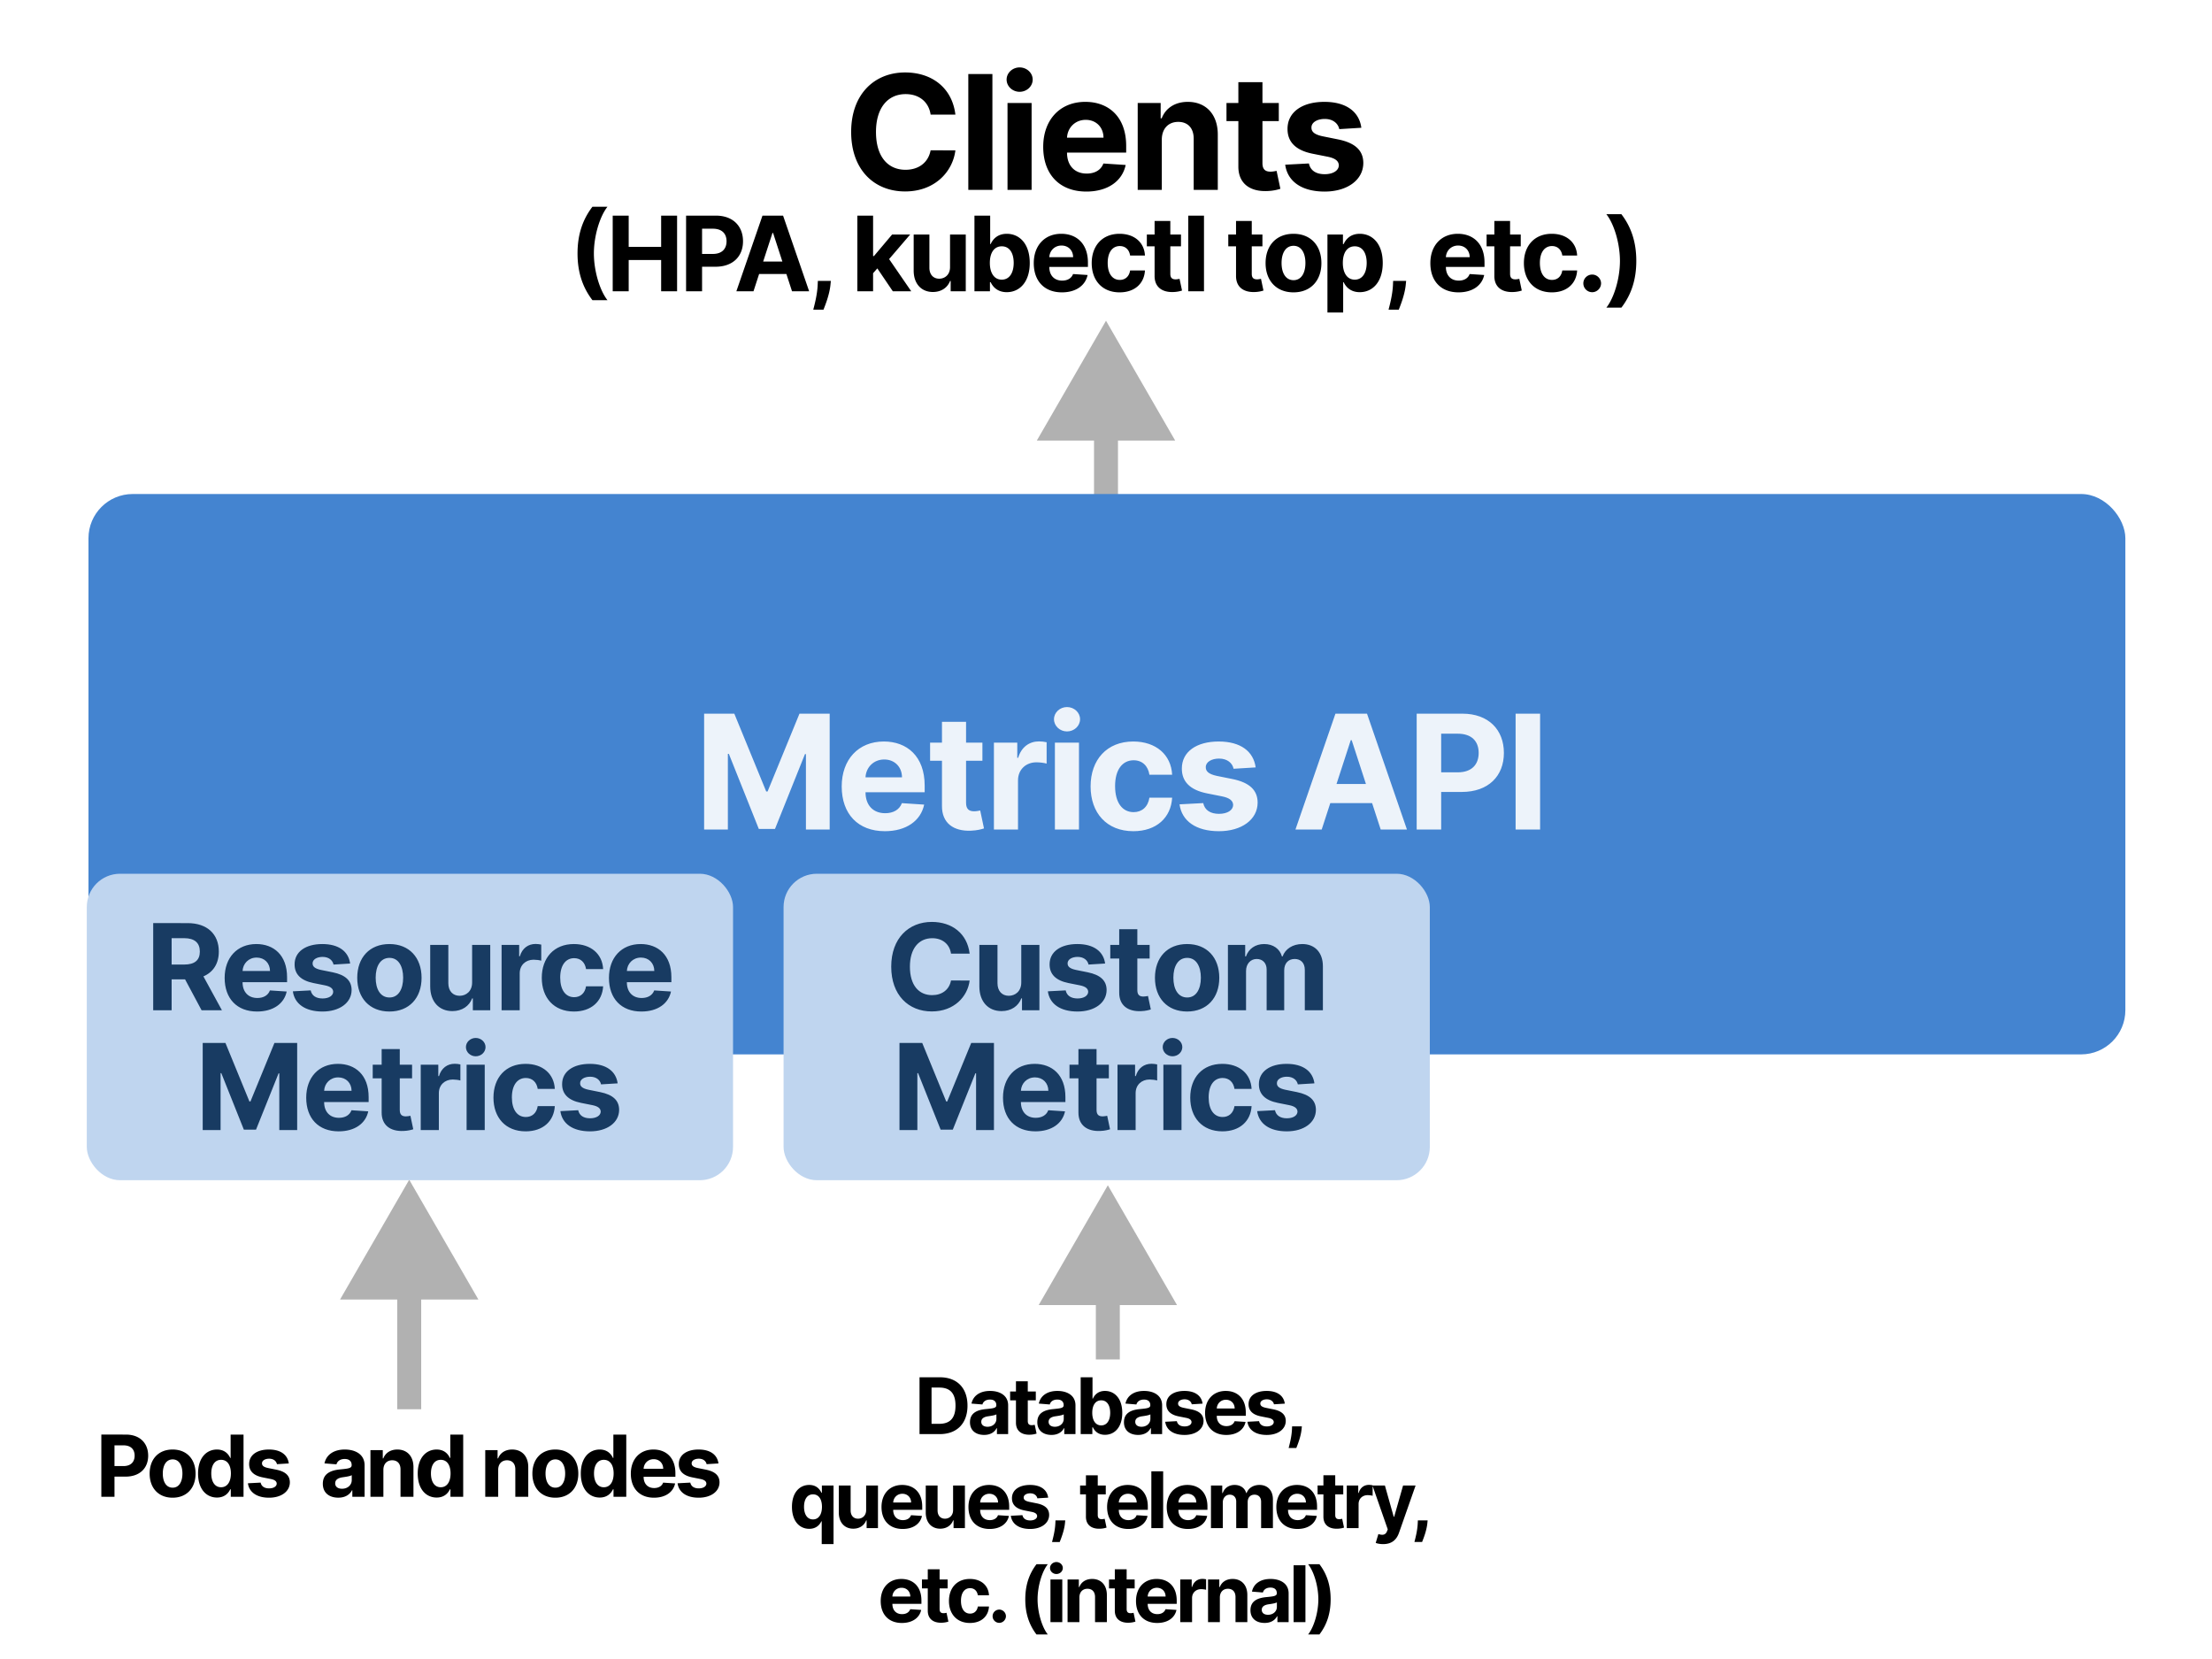 <svg viewBox="0 0 1200 900" fill="none" xmlns="http://www.w3.org/2000/svg"><path fill="#fff" d="M0 0h1200v900H0z"></path><path d="M600 174l-37.528 65h75.056L600 174zm-6.5 118v6.5h13V292h-13zm13 0v-59.5h-13V292h13zM222 640l-37.528 65h75.056L222 640zm-6.5 118v6.5h13V758h-13zm13 0v-59.5h-13V758h13zM601 643l-37.528 65h75.056L601 643zm-6.5 88v6.5h13V731h-13zm13 0v-29.5h-13V731h13z" fill="#B1B1B1"></path><rect x="48" y="268" width="1105" height="304" rx="24" fill="#4484D0"></rect><rect x="47.084" y="474" width="350.585" height="166.264" rx="18.056" fill="#BFD5EF"></rect><path d="M83.112 548.056h9.995v-16.758h7.294l8.956 16.758h11.034l-10.041-18.374c5.378-2.309 8.356-6.994 8.356-13.457 0-9.395-6.21-15.443-16.943-15.443H83.112v47.274zm9.995-24.791v-14.312h6.74c5.771 0 8.564 2.563 8.564 7.272 0 4.685-2.793 7.04-8.518 7.04h-6.786zm46.353 25.483c8.772 0 14.681-4.27 16.066-10.849l-9.095-.6c-.992 2.701-3.531 4.109-6.809 4.109-4.917 0-8.033-3.255-8.033-8.541v-.023h24.145v-2.701c0-12.049-7.294-18.004-16.666-18.004-10.433 0-17.197 7.409-17.197 18.351 0 11.241 6.671 18.258 17.589 18.258zm-7.871-21.998c.208-4.039 3.278-7.271 7.641-7.271 4.27 0 7.224 3.047 7.248 7.271h-14.889zm58.351-4.039c-.877-6.533-6.14-10.572-15.096-10.572-9.072 0-15.05 4.201-15.027 11.033-.023 5.309 3.324 8.749 10.249 10.134l6.14 1.223c3.093.623 4.501 1.754 4.547 3.532-.046 2.1-2.331 3.601-5.771 3.601-3.508 0-5.84-1.501-6.44-4.386l-9.671.508c.923 6.786 6.694 10.964 16.088 10.964 9.187 0 15.766-4.686 15.789-11.68-.023-5.124-3.37-8.194-10.249-9.602l-6.417-1.293c-3.301-.715-4.524-1.846-4.501-3.555-.023-2.123 2.377-3.508 5.424-3.508 3.417 0 5.448 1.87 5.933 4.155l9.002-.554zm21.309 26.037c10.756 0 17.45-7.363 17.45-18.281 0-10.988-6.694-18.328-17.45-18.328-10.757 0-17.451 7.34-17.451 18.328 0 10.918 6.694 18.281 17.451 18.281zm.046-7.617c-4.963 0-7.502-4.547-7.502-10.734 0-6.186 2.539-10.756 7.502-10.756 4.87 0 7.409 4.57 7.409 10.756 0 6.187-2.539 10.734-7.409 10.734zm44.824-8.171c.023 4.755-3.231 7.248-6.763 7.248-3.716 0-6.117-2.609-6.14-6.787v-20.82h-9.833v22.574c.023 8.287 4.87 13.342 12.003 13.342 5.332 0 9.164-2.747 10.756-6.901h.37v6.44h9.441v-35.455h-9.834v20.359zm15.988 15.096h9.834v-20.059c0-4.363 3.185-7.364 7.525-7.364 1.362 0 3.231.231 4.155.531v-8.725c-.878-.208-2.101-.346-3.094-.346-3.97 0-7.224 2.308-8.517 6.694h-.369v-6.186h-9.534v35.455zm39.256.692c9.441 0 15.373-5.54 15.835-13.688h-9.279c-.578 3.786-3.07 5.909-6.441 5.909-4.593 0-7.571-3.855-7.571-10.641 0-6.694 3.001-10.526 7.571-10.526 3.601 0 5.91 2.378 6.441 5.91h9.279c-.416-8.195-6.625-13.573-15.881-13.573-10.757 0-17.405 7.456-17.405 18.328 0 10.779 6.533 18.281 17.451 18.281zm36.578 0c8.771 0 14.681-4.27 16.066-10.849l-9.095-.6c-.993 2.701-3.532 4.109-6.809 4.109-4.917 0-8.033-3.255-8.033-8.541v-.023h24.144v-2.701c0-12.049-7.294-18.004-16.665-18.004-10.434 0-17.197 7.409-17.197 18.351 0 11.241 6.671 18.258 17.589 18.258zm-7.871-21.998c.208-4.039 3.278-7.271 7.64-7.271 4.271 0 7.225 3.047 7.248 7.271H340.07zm-230.104 39.032v47.274h9.695v-30.885h.393l12.233 30.654h6.602l12.234-30.539h.392v30.77h9.695v-47.274h-12.326l-13.019 31.762h-.554l-13.018-31.762h-12.327zm73.742 47.966c8.771 0 14.68-4.27 16.065-10.849l-9.094-.6c-.993 2.701-3.532 4.109-6.81 4.109-4.916 0-8.033-3.255-8.033-8.541v-.023h24.145v-2.701c0-12.049-7.294-18.004-16.666-18.004-10.433 0-17.196 7.409-17.196 18.351 0 11.241 6.67 18.258 17.589 18.258zm-7.872-21.998c.208-4.039 3.278-7.271 7.641-7.271 4.27 0 7.225 3.047 7.248 7.271h-14.889zm47.71-14.149h-6.671v-8.495h-9.833v8.495h-4.847v7.386h4.847v18.466c-.046 6.948 4.686 10.387 11.818 10.087 2.539-.092 4.34-.6 5.332-.923l-1.546-7.317c-.485.092-1.524.323-2.447.323-1.962 0-3.324-.739-3.324-3.462v-17.174h6.671v-7.386zm4.695 35.455h9.833v-20.059c0-4.363 3.186-7.364 7.525-7.364 1.362 0 3.232.231 4.155.531v-8.725c-.877-.208-2.1-.346-3.093-.346-3.97 0-7.225 2.308-8.517 6.694h-.37v-6.186h-9.533v35.455zm24.887 0h9.833v-35.455h-9.833v35.455zm4.939-40.026c2.932 0 5.332-2.239 5.332-4.986 0-2.724-2.4-4.963-5.332-4.963-2.908 0-5.309 2.239-5.309 4.963 0 2.747 2.401 4.986 5.309 4.986zm27.08 40.718c9.441 0 15.373-5.54 15.835-13.688h-9.28c-.577 3.786-3.07 5.909-6.44 5.909-4.593 0-7.571-3.855-7.571-10.641 0-6.694 3.001-10.526 7.571-10.526 3.601 0 5.909 2.378 6.44 5.91h9.28c-.416-8.195-6.625-13.573-15.881-13.573-10.757 0-17.405 7.456-17.405 18.328 0 10.779 6.533 18.281 17.451 18.281zm49.92-26.037c-.878-6.533-6.14-10.572-15.097-10.572-9.071 0-15.05 4.201-15.026 11.033-.024 5.309 3.323 8.749 10.248 10.134l6.14 1.223c3.093.623 4.501 1.754 4.548 3.532-.047 2.1-2.332 3.601-5.771 3.601-3.509 0-5.84-1.501-6.44-4.386l-9.672.508c.923 6.786 6.694 10.964 16.089 10.964 9.187 0 15.765-4.686 15.789-11.68-.024-5.124-3.371-8.194-10.249-9.602l-6.417-1.293c-3.301-.715-4.524-1.846-4.501-3.555-.023-2.123 2.377-3.508 5.424-3.508 3.416 0 5.448 1.87 5.932 4.155l9.003-.554z" fill="#183B62"></path><rect x="425.084" y="474" width="350.585" height="166.264" rx="18.056" fill="#BFD5EF"></rect><path d="M526.027 517.332c-1.316-10.918-9.579-17.196-20.521-17.196-12.487 0-22.021 8.817-22.021 24.283 0 15.419 9.372 24.283 22.021 24.283 12.119 0 19.436-8.056 20.521-16.758l-10.11-.046c-.947 5.055-4.917 7.963-10.249 7.963-7.179 0-12.049-5.332-12.049-15.442 0-9.833 4.801-15.442 12.118-15.442 5.471 0 9.418 3.162 10.18 8.355h10.11zm28.008 15.628c.024 4.755-3.231 7.248-6.763 7.248-3.716 0-6.117-2.609-6.14-6.787v-20.82h-9.833v22.574c.023 8.287 4.87 13.342 12.003 13.342 5.332 0 9.164-2.747 10.757-6.901h.369v6.44h9.441v-35.455h-9.834v20.359zm45.488-10.249c-.877-6.533-6.14-10.572-15.096-10.572-9.071 0-15.05 4.201-15.027 11.033-.023 5.309 3.324 8.749 10.249 10.134l6.14 1.223c3.093.623 4.501 1.754 4.548 3.532-.047 2.1-2.332 3.601-5.771 3.601-3.509 0-5.84-1.501-6.44-4.386l-9.672.508c.923 6.786 6.694 10.964 16.089 10.964 9.187 0 15.765-4.686 15.788-11.68-.023-5.124-3.37-8.194-10.248-9.602l-6.417-1.293c-3.301-.715-4.525-1.846-4.502-3.555-.023-2.123 2.378-3.508 5.425-3.508 3.416 0 5.447 1.87 5.932 4.155l9.002-.554zm24.148-10.11H617v-8.495h-9.833v8.495h-4.847v7.386h4.847v18.466c-.046 6.948 4.686 10.387 11.819 10.087 2.539-.092 4.339-.6 5.332-.923l-1.547-7.317c-.485.092-1.523.323-2.447.323-1.962 0-3.324-.739-3.324-3.462v-17.174h6.671v-7.386zm20.334 36.147c10.756 0 17.45-7.363 17.45-18.281 0-10.988-6.694-18.328-17.45-18.328-10.757 0-17.451 7.34-17.451 18.328 0 10.918 6.694 18.281 17.451 18.281zm.046-7.617c-4.963 0-7.502-4.547-7.502-10.734 0-6.186 2.539-10.756 7.502-10.756 4.871 0 7.41 4.57 7.41 10.756 0 6.187-2.539 10.734-7.41 10.734zm22.088 6.925h9.833v-21.283c0-3.924 2.493-6.532 5.771-6.532 3.231 0 5.401 2.216 5.401 5.701v22.114h9.533v-21.652c0-3.67 2.101-6.163 5.679-6.163 3.139 0 5.493 1.962 5.493 5.909v21.906h9.811v-23.845c0-7.686-4.571-12.072-11.172-12.072-5.194 0-9.234 2.654-10.688 6.717h-.369c-1.131-4.109-4.755-6.717-9.626-6.717-4.778 0-8.402 2.539-9.879 6.717h-.416v-6.255h-9.371v35.455zm-178.173 17.726v47.274h9.695v-30.885h.393l12.233 30.654h6.602l12.234-30.539h.392v30.77h9.695v-47.274h-12.326l-13.019 31.762h-.554l-13.018-31.762h-12.327zm73.742 47.966c8.771 0 14.68-4.27 16.065-10.849l-9.094-.6c-.993 2.701-3.532 4.109-6.81 4.109-4.916 0-8.033-3.255-8.033-8.541v-.023h24.145v-2.701c0-12.049-7.294-18.004-16.666-18.004-10.433 0-17.196 7.409-17.196 18.351 0 11.241 6.67 18.258 17.589 18.258zm-7.872-21.998c.208-4.039 3.278-7.271 7.641-7.271 4.27 0 7.225 3.047 7.248 7.271h-14.889zm47.71-14.149h-6.671v-8.495h-9.833v8.495h-4.847v7.386h4.847v18.466c-.046 6.948 4.686 10.387 11.818 10.087 2.539-.092 4.34-.6 5.332-.923l-1.546-7.317c-.485.092-1.524.323-2.447.323-1.962 0-3.324-.739-3.324-3.462v-17.174h6.671v-7.386zm4.695 35.455h9.833v-20.059c0-4.363 3.186-7.364 7.525-7.364 1.362 0 3.232.231 4.155.531v-8.725c-.877-.208-2.1-.346-3.093-.346-3.97 0-7.225 2.308-8.517 6.694h-.37v-6.186h-9.533v35.455zm24.887 0h9.833v-35.455h-9.833v35.455zm4.939-40.026c2.932 0 5.332-2.239 5.332-4.986 0-2.724-2.4-4.963-5.332-4.963-2.908 0-5.309 2.239-5.309 4.963 0 2.747 2.401 4.986 5.309 4.986zm27.08 40.718c9.441 0 15.373-5.54 15.835-13.688h-9.28c-.577 3.786-3.07 5.909-6.44 5.909-4.593 0-7.571-3.855-7.571-10.641 0-6.694 3.001-10.526 7.571-10.526 3.601 0 5.909 2.378 6.44 5.91h9.28c-.416-8.195-6.625-13.573-15.881-13.573-10.757 0-17.405 7.456-17.405 18.328 0 10.779 6.533 18.281 17.451 18.281zm49.92-26.037c-.878-6.533-6.14-10.572-15.097-10.572-9.071 0-15.05 4.201-15.026 11.033-.024 5.309 3.323 8.749 10.248 10.134l6.14 1.223c3.093.623 4.501 1.754 4.548 3.532-.047 2.1-2.332 3.601-5.771 3.601-3.509 0-5.84-1.501-6.44-4.386l-9.672.508c.923 6.786 6.694 10.964 16.089 10.964 9.187 0 15.765-4.686 15.789-11.68-.024-5.124-3.371-8.194-10.249-9.602l-6.417-1.293c-3.301-.715-4.524-1.846-4.501-3.555-.023-2.123 2.377-3.508 5.424-3.508 3.416 0 5.448 1.87 5.932 4.155l9.003-.554z" fill="#183B62"></path><path d="M381.983 387.164V450h12.886v-41.052h.522l16.261 40.745h8.775l16.262-40.592h.521V450h12.887v-62.836h-16.385l-17.304 42.218h-.736l-17.305-42.218h-16.384zM480 450.92c11.66 0 19.514-5.676 21.355-14.42l-12.089-.798c-1.319 3.59-4.694 5.462-9.051 5.462-6.535 0-10.677-4.327-10.677-11.353v-.03h32.093v-3.59c0-16.016-9.695-23.932-22.152-23.932-13.868 0-22.858 9.849-22.858 24.392 0 14.942 8.867 24.269 23.379 24.269zm-10.462-29.239c.276-5.37 4.357-9.665 10.156-9.665 5.676 0 9.603 4.05 9.634 9.665h-19.79zm63.416-18.808h-8.867v-11.291h-13.07v11.291h-6.444v9.818h6.444v24.545c-.062 9.236 6.228 13.807 15.709 13.408 3.375-.122 5.768-.797 7.087-1.227l-2.056-9.726c-.644.123-2.025.429-3.252.429-2.608 0-4.418-.981-4.418-4.602v-22.827h8.867v-9.818zM539.195 450h13.07v-26.663c0-5.798 4.234-9.787 10.002-9.787 1.811 0 4.296.307 5.523.706v-11.598c-1.166-.276-2.792-.46-4.111-.46-5.278 0-9.604 3.068-11.322 8.897h-.491v-8.222h-12.671V450zm33.079 0h13.07v-47.127h-13.07V450zm6.566-53.202c3.896 0 7.087-2.976 7.087-6.628 0-3.62-3.191-6.596-7.087-6.596-3.866 0-7.057 2.976-7.057 6.596 0 3.652 3.191 6.628 7.057 6.628zm35.994 54.122c12.549 0 20.434-7.363 21.048-18.194h-12.334c-.767 5.032-4.081 7.855-8.56 7.855-6.106 0-10.064-5.124-10.064-14.145 0-8.897 3.989-13.991 10.064-13.991 4.786 0 7.854 3.161 8.56 7.855h12.334c-.552-10.892-8.806-18.041-21.109-18.041-14.298 0-23.134 9.91-23.134 24.361 0 14.329 8.683 24.3 23.195 24.3zm66.354-34.609c-1.166-8.683-8.161-14.052-20.066-14.052-12.058 0-20.005 5.584-19.974 14.666-.031 7.057 4.418 11.628 13.623 13.469l8.161 1.626c4.112.829 5.983 2.332 6.045 4.695-.062 2.792-3.099 4.786-7.671 4.786-4.663 0-7.762-1.994-8.56-5.829l-12.856.675c1.227 9.02 8.898 14.573 21.385 14.573 12.212 0 20.956-6.228 20.987-15.525-.031-6.811-4.48-10.892-13.623-12.763l-8.529-1.718c-4.388-.952-6.014-2.455-5.983-4.725-.031-2.823 3.16-4.664 7.21-4.664 4.541 0 7.241 2.485 7.885 5.523l11.966-.737zM717.018 450l4.664-14.328h22.673L749.019 450h14.236l-21.661-62.836h-17.12L702.782 450h14.236zm8.039-24.699l7.731-23.778h.491l7.732 23.778h-15.954zM768.545 450h13.285v-20.373h11.168c14.451 0 22.858-8.621 22.858-21.17 0-12.488-8.253-21.293-22.52-21.293h-24.791V450zm13.285-31.019v-20.956h8.959c7.671 0 11.383 4.173 11.383 10.432 0 6.228-3.712 10.524-11.322 10.524h-9.02zm53.667-31.817h-13.285V450h13.285v-62.836z" fill="#fff" fill-opacity="0.9"></path><path d="M518.296 62.163c-1.749-14.513-12.733-22.858-27.276-22.858-16.599 0-29.27 11.72-29.27 32.277 0 20.495 12.457 32.277 29.27 32.277 16.108 0 25.834-10.708 27.276-22.275l-13.438-.061c-1.258 6.719-6.536 10.585-13.623 10.585-9.542 0-16.016-7.088-16.016-20.526 0-13.07 6.382-20.526 16.108-20.526 7.272 0 12.518 4.203 13.531 11.107h13.438zm20.078-22h-13.07V103h13.07V40.164zM546.571 103h13.07V55.873h-13.07V103zm6.566-53.202c3.896 0 7.087-2.976 7.087-6.628 0-3.62-3.191-6.596-7.087-6.596-3.866 0-7.057 2.976-7.057 6.596 0 3.652 3.191 6.628 7.057 6.628zm36.178 54.122c11.659 0 19.514-5.676 21.355-14.42l-12.089-.798c-1.319 3.59-4.694 5.462-9.051 5.462-6.535 0-10.677-4.326-10.677-11.353v-.03h32.093v-3.59c0-16.016-9.696-23.932-22.153-23.932-13.868 0-22.857 9.849-22.857 24.392 0 14.942 8.867 24.269 23.379 24.269zm-10.462-29.24c.276-5.369 4.356-9.664 10.155-9.664 5.676 0 9.604 4.05 9.634 9.665h-19.789zm51.419 1.074c.031-6.075 3.651-9.633 8.928-9.633 5.247 0 8.407 3.436 8.377 9.204V103h13.07V72.993c0-10.984-6.443-17.734-16.261-17.734-6.996 0-12.058 3.437-14.175 8.928h-.553v-8.314h-12.456V103h13.07V75.754zm63.47-19.881h-8.867V44.582h-13.071v11.29h-6.443v9.819h6.443v24.545c-.061 9.236 6.229 13.807 15.709 13.408 3.375-.122 5.769-.797 7.088-1.227l-2.056-9.726c-.644.123-2.025.43-3.252.43-2.608 0-4.418-.982-4.418-4.603V65.691h8.867v-9.818zm44.777 13.438c-1.166-8.683-8.162-14.052-20.066-14.052-12.058 0-20.005 5.584-19.974 14.666-.031 7.057 4.418 11.628 13.623 13.47l8.161 1.626c4.111.828 5.983 2.331 6.044 4.694-.061 2.792-3.099 4.786-7.67 4.786-4.664 0-7.763-1.994-8.56-5.83l-12.856.676c1.227 9.02 8.898 14.573 21.385 14.573 12.212 0 20.956-6.228 20.987-15.525-.031-6.81-4.48-10.892-13.623-12.763l-8.53-1.718c-4.387-.951-6.013-2.455-5.983-4.725-.03-2.823 3.161-4.664 7.211-4.664 4.54 0 7.24 2.485 7.885 5.523l11.966-.737zm-425.211 68.18c0 9.954 2.624 18.226 8.091 25.356h8.152c-4.186-5.288-7.37-15.863-7.37-25.356 0-9.474 3.184-20.049 7.37-25.336h-8.152c-5.467 7.13-8.091 15.382-8.091 25.336zM332.39 158h8.672v-16.944h17.605V158h8.652v-41.018h-8.652v16.924h-17.605v-16.924h-8.672V158zm39.806 0h8.672v-13.299h7.29c9.434 0 14.921-5.628 14.921-13.819 0-8.152-5.387-13.9-14.701-13.9h-16.182V158zm8.672-20.249v-13.679h5.848c5.007 0 7.431 2.724 7.431 6.81 0 4.065-2.424 6.869-7.391 6.869h-5.888zM408.772 158l3.044-9.353h14.801l3.045 9.353h9.293l-14.14-41.018h-11.176L399.479 158h9.293zm5.247-16.123l5.048-15.522h.32l5.047 15.522h-10.415zm36.712 10.515h-7.05l-.1 2.243c-.24 5.448-1.803 11.036-2.384 13.379h5.528c.962-2.423 3.245-8.111 3.786-13.419l.22-2.203zM465.11 158h8.533v-9.774l2.303-2.624L484.338 158h9.994l-11.997-17.445 11.416-13.319h-9.794l-9.854 11.677h-.46v-21.931h-8.533V158zm50.281-13.099c.02 4.126-2.804 6.289-5.868 6.289-3.225 0-5.307-2.263-5.328-5.888v-18.066h-8.532v19.588c.02 7.19 4.226 11.577 10.415 11.577 4.627 0 7.951-2.384 9.333-5.989h.321V158h8.191v-30.764h-8.532v17.665zM528.635 158h8.412v-4.927h.38c1.182 2.564 3.765 5.428 8.733 5.428 7.009 0 12.477-5.548 12.477-15.843 0-10.575-5.708-15.822-12.457-15.822-5.148 0-7.611 3.064-8.753 5.568h-.26v-15.422h-8.532V158zm8.352-15.382c0-5.488 2.323-8.993 6.469-8.993 4.226 0 6.469 3.666 6.469 8.993 0 5.368-2.283 9.093-6.469 9.093-4.106 0-6.469-3.605-6.469-9.093zm39.09 15.983c7.61 0 12.738-3.705 13.939-9.414l-7.891-.52c-.861 2.343-3.064 3.565-5.908 3.565-4.266 0-6.97-2.824-6.97-7.411v-.02h20.95v-2.343c0-10.455-6.329-15.622-14.461-15.622-9.053 0-14.921 6.429-14.921 15.922 0 9.754 5.788 15.843 15.262 15.843zm-6.83-19.087c.18-3.505 2.844-6.309 6.629-6.309 3.705 0 6.269 2.644 6.289 6.309h-12.918zm38.143 19.087c8.192 0 13.339-4.807 13.74-11.877h-8.051c-.501 3.285-2.664 5.127-5.588 5.127-3.986 0-6.57-3.344-6.57-9.233 0-5.808 2.604-9.133 6.57-9.133 3.124 0 5.127 2.063 5.588 5.127h8.051c-.361-7.11-5.748-11.776-13.78-11.776-9.333 0-15.101 6.469-15.101 15.902 0 9.354 5.668 15.863 15.141 15.863zm33.292-31.365h-5.788v-7.37h-8.532v7.37h-4.206v6.409h4.206v16.023c-.04 6.029 4.066 9.013 10.254 8.753 2.204-.081 3.766-.521 4.627-.802l-1.342-6.349c-.42.081-1.322.281-2.123.281-1.702 0-2.884-.641-2.884-3.004v-14.902h5.788v-6.409zm12.477-10.254h-8.532V158h8.532v-41.018zm31.705 10.254h-5.789v-7.37h-8.532v7.37h-4.206v6.409h4.206v16.023c-.04 6.029 4.066 9.013 10.255 8.753 2.203-.081 3.765-.521 4.626-.802l-1.342-6.349c-.42.081-1.321.281-2.123.281-1.702 0-2.884-.641-2.884-3.004v-14.902h5.789v-6.409zm16.853 31.365c9.333 0 15.141-6.389 15.141-15.863 0-9.533-5.808-15.902-15.141-15.902s-15.141 6.369-15.141 15.902c0 9.474 5.808 15.863 15.141 15.863zm.04-6.61c-4.306 0-6.509-3.945-6.509-9.313 0-5.367 2.203-9.333 6.509-9.333 4.226 0 6.429 3.966 6.429 9.333 0 5.368-2.203 9.313-6.429 9.313zm18.376 17.545h8.532v-16.463h.26c1.182 2.564 3.765 5.428 8.733 5.428 7.009 0 12.477-5.548 12.477-15.843 0-10.575-5.708-15.822-12.457-15.822-5.148 0-7.611 3.064-8.753 5.568h-.38v-5.168h-8.412v42.3zm8.351-26.918c0-5.488 2.324-8.993 6.47-8.993 4.226 0 6.469 3.666 6.469 8.993 0 5.368-2.283 9.093-6.469 9.093-4.106 0-6.47-3.605-6.47-9.093zm34.339 9.774h-7.05l-.1 2.243c-.241 5.448-1.803 11.036-2.384 13.379h5.528c.961-2.423 3.245-8.111 3.785-13.419l.221-2.203zm28.399 6.209c7.611 0 12.738-3.705 13.94-9.414l-7.891-.52c-.862 2.343-3.065 3.565-5.909 3.565-4.266 0-6.97-2.824-6.97-7.411v-.02h20.95v-2.343c0-10.455-6.329-15.622-14.46-15.622-9.053 0-14.922 6.429-14.922 15.922 0 9.754 5.789 15.843 15.262 15.843zm-6.83-19.087c.181-3.505 2.844-6.309 6.63-6.309 3.705 0 6.269 2.644 6.289 6.309h-12.919zM825 127.236h-5.789v-7.37h-8.532v7.37h-4.206v6.409h4.206v16.023c-.04 6.029 4.066 9.013 10.255 8.753 2.203-.081 3.765-.521 4.626-.802l-1.342-6.349c-.42.081-1.321.281-2.123.281-1.702 0-2.884-.641-2.884-3.004v-14.902H825v-6.409zm16.853 31.365c8.192 0 13.339-4.807 13.739-11.877h-8.051c-.501 3.285-2.664 5.127-5.588 5.127-3.986 0-6.569-3.344-6.569-9.233 0-5.808 2.604-9.133 6.569-9.133 3.125 0 5.127 2.063 5.588 5.127h8.051c-.36-7.11-5.748-11.776-13.779-11.776-9.333 0-15.101 6.469-15.101 15.902 0 9.354 5.668 15.863 15.141 15.863zm21.916-.08c2.563 0 4.786-2.143 4.806-4.807-.02-2.624-2.243-4.767-4.806-4.767-2.644 0-4.827 2.143-4.807 4.767-.02 2.664 2.163 4.807 4.807 4.807zm23.918-16.964c0-9.954-2.624-18.226-8.091-25.356h-8.152c4.186 5.287 7.37 15.862 7.37 25.356 0 9.473-3.184 20.048-7.37 25.336h8.152c5.467-7.13 8.091-15.382 8.091-25.336zM54.977 812h7.135v-10.941h5.997c7.761 0 12.276-4.63 12.276-11.369 0-6.706-4.433-11.435-12.095-11.435H54.977V812zm7.135-16.659v-11.254h4.81c4.12 0 6.114 2.241 6.114 5.603 0 3.345-1.994 5.651-6.08 5.651H62.11zm31.529 17.153c7.678 0 12.457-5.256 12.457-13.05 0-7.843-4.779-13.083-12.457-13.083-7.678 0-12.457 5.24-12.457 13.083 0 7.794 4.779 13.05 12.457 13.05zm.033-5.437c-3.543 0-5.355-3.246-5.355-7.662s1.812-7.679 5.355-7.679c3.477 0 5.29 3.263 5.29 7.679s-1.813 7.662-5.29 7.662zm24.04 5.355c4.087 0 6.212-2.356 7.185-4.465h.296V812h6.921v-33.745h-7.003v12.687h-.214c-.94-2.06-2.966-4.581-7.201-4.581-5.553 0-10.249 4.317-10.249 13.017 0 8.47 4.498 13.034 10.265 13.034zm2.225-5.586c-3.444 0-5.322-3.065-5.322-7.481 0-4.383 1.845-7.398 5.322-7.398 3.411 0 5.322 2.884 5.322 7.398 0 4.515-1.944 7.481-5.322 7.481zm36.732-12.918c-.626-4.663-4.383-7.547-10.776-7.547-6.476 0-10.743 2.999-10.727 7.876-.016 3.79 2.373 6.245 7.316 7.234l4.383.873c2.208.445 3.213 1.253 3.246 2.521-.033 1.5-1.664 2.571-4.119 2.571-2.505 0-4.169-1.071-4.597-3.131l-6.904.363c.659 4.844 4.778 7.826 11.484 7.826 6.558 0 11.254-3.345 11.271-8.337-.017-3.658-2.406-5.85-7.316-6.855l-4.581-.922c-2.356-.511-3.229-1.319-3.213-2.538-.016-1.516 1.697-2.505 3.872-2.505 2.439 0 3.889 1.335 4.235 2.966l6.426-.395zm26.871 18.57c3.74 0 6.162-1.631 7.398-3.988h.198V812h6.657v-17.07c0-6.031-5.108-8.569-10.743-8.569-6.064 0-10.052 2.9-11.024 7.514l6.492.527c.478-1.68 1.978-2.916 4.499-2.916 2.389 0 3.756 1.203 3.756 3.279v.099c0 1.631-1.73 1.845-6.129 2.273-5.009.462-9.508 2.143-9.508 7.794 0 5.009 3.576 7.547 8.404 7.547zm2.01-4.844c-2.158 0-3.707-1.006-3.707-2.933 0-1.978 1.631-2.95 4.103-3.296 1.532-.214 4.036-.577 4.877-1.137v2.686c0 2.653-2.192 4.68-5.273 4.68zm22.434-10.266c.017-3.262 1.961-5.174 4.795-5.174 2.818 0 4.515 1.846 4.498 4.943V812h7.02v-16.115c0-5.899-3.461-9.524-8.733-9.524-3.757 0-6.476 1.846-7.613 4.795h-.296v-4.465h-6.69V812h7.019v-14.632zm28.897 15.044c4.087 0 6.212-2.356 7.184-4.465h.297V812h6.92v-33.745h-7.002v12.687h-.215c-.939-2.06-2.966-4.581-7.2-4.581-5.553 0-10.249 4.317-10.249 13.017 0 8.47 4.498 13.034 10.265 13.034zm2.225-5.586c-3.444 0-5.322-3.065-5.322-7.481 0-4.383 1.845-7.398 5.322-7.398 3.411 0 5.322 2.884 5.322 7.398 0 4.515-1.944 7.481-5.322 7.481zm31.159-9.458c.016-3.262 1.96-5.174 4.794-5.174 2.818 0 4.515 1.846 4.499 4.943V812h7.019v-16.115c0-5.899-3.46-9.524-8.733-9.524-3.757 0-6.475 1.846-7.612 4.795h-.297v-4.465h-6.69V812h7.02v-14.632zm31.006 15.126c7.678 0 12.457-5.256 12.457-13.05 0-7.843-4.779-13.083-12.457-13.083-7.679 0-12.457 5.24-12.457 13.083 0 7.794 4.778 13.05 12.457 13.05zm.033-5.437c-3.543 0-5.355-3.246-5.355-7.662s1.812-7.679 5.355-7.679c3.477 0 5.289 3.263 5.289 7.679s-1.812 7.662-5.289 7.662zm24.04 5.355c4.087 0 6.212-2.356 7.184-4.465h.297V812h6.92v-33.745h-7.002v12.687h-.215c-.939-2.06-2.965-4.581-7.2-4.581-5.553 0-10.249 4.317-10.249 13.017 0 8.47 4.498 13.034 10.265 13.034zm2.225-5.586c-3.444 0-5.322-3.065-5.322-7.481 0-4.383 1.845-7.398 5.322-7.398 3.411 0 5.322 2.884 5.322 7.398 0 4.515-1.944 7.481-5.322 7.481zm27.208 5.668c6.261 0 10.48-3.048 11.468-7.744l-6.492-.428c-.708 1.927-2.521 2.933-4.861 2.933-3.509 0-5.734-2.324-5.734-6.097v-.017h17.236v-1.927c0-8.602-5.207-12.853-11.897-12.853-7.448 0-12.276 5.29-12.276 13.1 0 8.024 4.762 13.033 12.556 13.033zm-5.619-15.703c.149-2.883 2.34-5.19 5.454-5.19 3.049 0 5.158 2.175 5.174 5.19H349.16zm40.6-2.883c-.626-4.663-4.382-7.547-10.776-7.547-6.475 0-10.743 2.999-10.726 7.876-.017 3.79 2.372 6.245 7.316 7.234l4.383.873c2.207.445 3.213 1.253 3.246 2.521-.033 1.5-1.665 2.571-4.12 2.571-2.504 0-4.169-1.071-4.597-3.131l-6.904.363c.659 4.844 4.778 7.826 11.485 7.826 6.558 0 11.254-3.345 11.27-8.337-.016-3.658-2.405-5.85-7.316-6.855l-4.58-.922c-2.357-.511-3.23-1.319-3.213-2.538-.017-1.516 1.697-2.505 3.872-2.505 2.438 0 3.888 1.335 4.234 2.966l6.426-.395zM509.773 778c9.396 0 15.087-5.812 15.087-15.448 0-9.607-5.691-15.388-14.997-15.388h-11.021V778h10.931zm-4.412-5.586V752.75h4.156c5.782 0 8.839 2.951 8.839 9.802 0 6.881-3.057 9.862-8.854 9.862h-4.141zm28.529 6.023c3.418 0 5.632-1.491 6.761-3.644h.18V778h6.083v-15.599c0-5.511-4.667-7.829-9.817-7.829-5.541 0-9.184 2.65-10.073 6.865l5.933.482c.436-1.535 1.807-2.665 4.11-2.665 2.184 0 3.433 1.099 3.433 2.997v.09c0 1.491-1.581 1.686-5.601 2.078-4.577.421-8.688 1.957-8.688 7.122 0 4.577 3.268 6.896 7.679 6.896zm1.837-4.427c-1.972 0-3.388-.919-3.388-2.68 0-1.807 1.491-2.695 3.75-3.012 1.4-.195 3.689-.527 4.456-1.038v2.454c0 2.424-2.002 4.276-4.818 4.276zm26.191-19.137h-4.351v-5.541h-6.414v5.541h-3.162v4.818h3.162v12.045c-.03 4.532 3.056 6.776 7.709 6.58a12.46 12.46 0 003.478-.602l-1.009-4.773c-.316.06-.994.211-1.596.211-1.28 0-2.168-.482-2.168-2.259v-11.202h4.351v-4.818zm8.5 23.564c3.418 0 5.631-1.491 6.76-3.644h.181V778h6.083v-15.599c0-5.511-4.668-7.829-9.817-7.829-5.541 0-9.185 2.65-10.073 6.865l5.932.482c.437-1.535 1.807-2.665 4.111-2.665 2.183 0 3.433 1.099 3.433 2.997v.09c0 1.491-1.581 1.686-5.601 2.078-4.578.421-8.688 1.957-8.688 7.122 0 4.577 3.267 6.896 7.679 6.896zm1.837-4.427c-1.973 0-3.388-.919-3.388-2.68 0-1.807 1.491-2.695 3.749-3.012 1.401-.195 3.689-.527 4.457-1.038v2.454c0 2.424-2.003 4.276-4.818 4.276zm14.01 3.99h6.324v-3.704h.286c.888 1.927 2.831 4.08 6.565 4.08 5.27 0 9.38-4.17 9.38-11.91 0-7.95-4.291-11.894-9.365-11.894-3.87 0-5.722 2.303-6.58 4.185h-.196v-11.593h-6.414V778zm6.279-11.564c0-4.125 1.746-6.76 4.863-6.76 3.177 0 4.864 2.755 4.864 6.76 0 4.036-1.717 6.836-4.864 6.836-3.086 0-4.863-2.71-4.863-6.836zm24.877 12.001c3.418 0 5.632-1.491 6.761-3.644h.181V778h6.082v-15.599c0-5.511-4.667-7.829-9.817-7.829-5.54 0-9.184 2.65-10.073 6.865l5.933.482c.436-1.535 1.807-2.665 4.11-2.665 2.184 0 3.433 1.099 3.433 2.997v.09c0 1.491-1.581 1.686-5.601 2.078-4.577.421-8.688 1.957-8.688 7.122 0 4.577 3.268 6.896 7.679 6.896zm1.837-4.427c-1.972 0-3.388-.919-3.388-2.68 0-1.807 1.491-2.695 3.75-3.012 1.4-.195 3.689-.527 4.456-1.038v2.454c0 2.424-2.002 4.276-4.818 4.276zm33.133-12.542c-.572-4.261-4.005-6.896-9.847-6.896-5.918 0-9.818 2.74-9.802 7.197-.016 3.463 2.168 5.706 6.685 6.61l4.005.798c2.018.406 2.936 1.144 2.966 2.303-.03 1.371-1.521 2.349-3.764 2.349-2.289 0-3.809-.978-4.201-2.861l-6.309.332c.602 4.426 4.367 7.152 10.495 7.152 5.992 0 10.284-3.057 10.299-7.619-.015-3.343-2.199-5.345-6.686-6.264l-4.185-.843c-2.153-.467-2.951-1.204-2.936-2.319-.015-1.385 1.55-2.288 3.538-2.288 2.228 0 3.553 1.219 3.87 2.71l5.872-.361zm12.832 16.984c5.721 0 9.576-2.786 10.479-7.077l-5.932-.391c-.648 1.761-2.304 2.68-4.442 2.68-3.207 0-5.24-2.123-5.24-5.571v-.015h15.75v-1.762c0-7.86-4.758-11.744-10.871-11.744-6.806 0-11.218 4.833-11.218 11.97 0 7.332 4.352 11.91 11.474 11.91zm-5.135-14.349c.136-2.635 2.138-4.743 4.984-4.743 2.786 0 4.713 1.987 4.728 4.743h-9.712zm36.905-2.635c-.573-4.261-4.006-6.896-9.848-6.896-5.917 0-9.817 2.74-9.802 7.197-.015 3.463 2.169 5.706 6.686 6.61l4.005.798c2.017.406 2.936 1.144 2.966 2.303-.03 1.371-1.521 2.349-3.764 2.349-2.289 0-3.81-.978-4.201-2.861l-6.309.332c.602 4.426 4.367 7.152 10.495 7.152 5.992 0 10.283-3.057 10.299-7.619-.016-3.343-2.199-5.345-6.686-6.264l-4.185-.843c-2.154-.467-2.952-1.204-2.937-2.319-.015-1.385 1.551-2.288 3.539-2.288 2.228 0 3.553 1.219 3.869 2.71l5.873-.361zm9.263 12.316h-5.3l-.075 1.686c-.181 4.096-1.355 8.297-1.792 10.058h4.156c.723-1.821 2.439-6.098 2.846-10.088l.165-1.656zm-254.069 63.889v-31.8h-6.324v3.884h-.286c-.858-1.882-2.71-4.185-6.58-4.185-5.074 0-9.365 3.944-9.365 11.894 0 7.74 4.11 11.91 9.38 11.91 3.734 0 5.677-2.153 6.565-4.08h.196v12.377h6.414zm-6.279-20.237c0 4.126-1.777 6.836-4.863 6.836-3.147 0-4.864-2.8-4.864-6.836 0-4.005 1.687-6.76 4.864-6.76 3.117 0 4.863 2.635 4.863 6.76zm23.971 1.717c.015 3.102-2.108 4.728-4.412 4.728-2.424 0-3.99-1.702-4.005-4.427v-13.581h-6.414v14.725c.015 5.406 3.177 8.703 7.829 8.703 3.478 0 5.978-1.792 7.017-4.502h.241V829h6.158v-23.127h-6.414v13.28zm19.81 10.299c5.722 0 9.577-2.786 10.48-7.077l-5.932-.391c-.648 1.761-2.304 2.68-4.442 2.68-3.207 0-5.24-2.123-5.24-5.571v-.015h15.749v-1.762c0-7.86-4.757-11.744-10.871-11.744-6.805 0-11.217 4.833-11.217 11.97 0 7.332 4.352 11.91 11.473 11.91zm-5.134-14.349c.136-2.635 2.138-4.743 4.984-4.743 2.785 0 4.713 1.987 4.728 4.743h-9.712zm32.493 4.05c.015 3.102-2.108 4.728-4.412 4.728-2.424 0-3.99-1.702-4.005-4.427v-13.581h-6.414v14.725c.015 5.406 3.177 8.703 7.829 8.703 3.478 0 5.978-1.792 7.017-4.502h.241V829h6.158v-23.127h-6.414v13.28zm19.81 10.299c5.722 0 9.577-2.786 10.48-7.077l-5.932-.391c-.648 1.761-2.304 2.68-4.442 2.68-3.207 0-5.24-2.123-5.24-5.571v-.015h15.75v-1.762c0-7.86-4.758-11.744-10.871-11.744-6.806 0-11.218 4.833-11.218 11.97 0 7.332 4.352 11.91 11.473 11.91zm-5.134-14.349c.136-2.635 2.138-4.743 4.984-4.743 2.785 0 4.713 1.987 4.728 4.743h-9.712zm36.904-2.635c-.572-4.261-4.005-6.896-9.847-6.896-5.917 0-9.817 2.74-9.802 7.197-.015 3.463 2.168 5.706 6.685 6.61l4.005.798c2.018.406 2.937 1.144 2.967 2.303-.03 1.371-1.521 2.349-3.765 2.349-2.288 0-3.809-.978-4.2-2.861l-6.309.332c.602 4.426 4.366 7.152 10.494 7.152 5.993 0 10.284-3.057 10.299-7.619-.015-3.343-2.198-5.345-6.685-6.264l-4.186-.843c-2.153-.467-2.951-1.204-2.936-2.319-.015-1.385 1.551-2.288 3.539-2.288 2.228 0 3.553 1.219 3.869 2.71l5.872-.361zm9.264 12.316h-5.3l-.075 1.686c-.181 4.096-1.356 8.297-1.792 10.058h4.156c.722-1.821 2.439-6.098 2.845-10.088l.166-1.656zm21.983-18.911h-4.352v-5.541h-6.414v5.541h-3.162v4.818h3.162v12.045c-.03 4.532 3.057 6.776 7.709 6.58a12.46 12.46 0 003.478-.602l-1.009-4.773c-.316.06-.993.211-1.596.211-1.279 0-2.168-.482-2.168-2.259v-11.202h4.352v-4.818zm12.196 23.579c5.721 0 9.576-2.786 10.479-7.077l-5.932-.391c-.648 1.761-2.304 2.68-4.442 2.68-3.207 0-5.24-2.123-5.24-5.571v-.015h15.75v-1.762c0-7.86-4.758-11.744-10.871-11.744-6.806 0-11.218 4.833-11.218 11.97 0 7.332 4.352 11.91 11.474 11.91zm-5.135-14.349c.136-2.635 2.138-4.743 4.984-4.743 2.785 0 4.713 1.987 4.728 4.743h-9.712zm24.076-16.939h-6.414V829h6.414v-30.836zm13.404 31.288c5.722 0 9.576-2.786 10.48-7.077l-5.933-.391c-.647 1.761-2.303 2.68-4.441 2.68-3.208 0-5.24-2.123-5.24-5.571v-.015h15.749v-1.762c0-7.86-4.758-11.744-10.871-11.744-6.806 0-11.217 4.833-11.217 11.97 0 7.332 4.351 11.91 11.473 11.91zm-5.134-14.349c.135-2.635 2.138-4.743 4.984-4.743 2.785 0 4.712 1.987 4.727 4.743h-9.711zM656.943 829h6.415v-13.882c0-2.56 1.626-4.261 3.764-4.261 2.108 0 3.523 1.445 3.523 3.719V829h6.218v-14.123c0-2.394 1.371-4.02 3.704-4.02 2.048 0 3.584 1.279 3.584 3.854V829h6.399v-15.554c0-5.014-2.981-7.874-7.287-7.874-3.388 0-6.023 1.731-6.972 4.381h-.241c-.737-2.68-3.101-4.381-6.278-4.381-3.117 0-5.481 1.656-6.445 4.381h-.271v-4.08h-6.113V829zm46.94.452c5.721 0 9.576-2.786 10.479-7.077l-5.932-.391c-.647 1.761-2.304 2.68-4.442 2.68-3.207 0-5.24-2.123-5.24-5.571v-.015h15.75v-1.762c0-7.86-4.758-11.744-10.871-11.744-6.806 0-11.217 4.833-11.217 11.97 0 7.332 4.351 11.91 11.473 11.91zm-5.135-14.349c.136-2.635 2.139-4.743 4.984-4.743 2.786 0 4.713 1.987 4.728 4.743h-9.712zm29.963-9.23h-4.351v-5.541h-6.414v5.541h-3.162v4.818h3.162v12.045c-.03 4.532 3.056 6.776 7.709 6.58a12.46 12.46 0 003.478-.602l-1.009-4.773c-.316.06-.994.211-1.596.211-1.28 0-2.168-.482-2.168-2.259v-11.202h4.351v-4.818zM730.616 829h6.414v-13.084c0-2.846 2.078-4.804 4.909-4.804.888 0 2.108.151 2.71.347v-5.692a9.66 9.66 0 00-2.018-.226c-2.589 0-4.712 1.506-5.556 4.367h-.241v-4.035h-6.218V829zm19.739 8.673c4.773 0 7.303-2.439 8.613-6.174l8.989-25.626h-6.791l-4.833 16.984h-.241l-4.788-16.984h-6.746l8.297 23.79-.377.978c-.843 2.168-2.454 2.274-4.712 1.581l-1.446 4.788c.919.392 2.409.663 4.035.663zm24.133-12.889h-5.3l-.076 1.686c-.18 4.096-1.355 8.297-1.791 10.058h4.155c.723-1.821 2.439-6.098 2.846-10.088l.166-1.656zm-285.233 55.668c5.721 0 9.576-2.786 10.479-7.077l-5.932-.391c-.648 1.761-2.304 2.68-4.442 2.68-3.207 0-5.24-2.123-5.24-5.571v-.015h15.75v-1.762c0-7.86-4.758-11.744-10.871-11.744-6.806 0-11.218 4.833-11.218 11.97 0 7.332 4.352 11.91 11.474 11.91zm-5.135-14.349c.136-2.635 2.138-4.743 4.984-4.743 2.786 0 4.713 1.987 4.728 4.743h-9.712zm29.963-9.23h-4.351v-5.541h-6.414v5.541h-3.162v4.818h3.162v12.045c-.03 4.532 3.056 6.776 7.709 6.58 1.656-.06 2.83-.391 3.478-.602l-1.009-4.773c-.316.06-.994.211-1.596.211-1.28 0-2.168-.482-2.168-2.259v-11.202h4.351v-4.818zm12.106 23.579c6.158 0 10.028-3.614 10.329-8.929h-6.053c-.376 2.469-2.003 3.855-4.201 3.855-2.996 0-4.939-2.515-4.939-6.942 0-4.366 1.958-6.866 4.939-6.866 2.349 0 3.855 1.551 4.201 3.855h6.053c-.271-5.345-4.321-8.853-10.359-8.853-7.017 0-11.353 4.863-11.353 11.955 0 7.031 4.261 11.925 11.383 11.925zm15.911-.061c1.927 0 3.599-1.611 3.614-3.613-.015-1.973-1.687-3.584-3.614-3.584-1.987 0-3.629 1.611-3.614 3.584-.015 2.002 1.627 3.613 3.614 3.613zm14.112-12.753c0 7.484 1.972 13.702 6.083 19.062h6.128c-3.147-3.975-5.541-11.925-5.541-19.062 0-7.122 2.394-15.072 5.541-19.047h-6.128c-4.111 5.361-6.083 11.564-6.083 19.047zM569.872 880h6.414v-23.127h-6.414V880zm3.222-26.109c1.912 0 3.478-1.46 3.478-3.252 0-1.777-1.566-3.237-3.478-3.237-1.897 0-3.463 1.46-3.463 3.237 0 1.792 1.566 3.252 3.463 3.252zm12.471 12.739c.015-2.982 1.792-4.728 4.381-4.728 2.575 0 4.126 1.686 4.111 4.517V880h6.414v-14.726c0-5.39-3.162-8.702-7.98-8.702-3.433 0-5.917 1.686-6.956 4.381h-.271v-4.08h-6.113V880h6.414v-13.37zm29.989-9.757h-4.351v-5.541h-6.414v5.541h-3.162v4.818h3.162v12.045c-.031 4.532 3.056 6.776 7.709 6.58 1.656-.06 2.83-.391 3.478-.602l-1.009-4.773c-.316.06-.994.211-1.596.211-1.28 0-2.168-.482-2.168-2.259v-11.202h4.351v-4.818zm12.196 23.579c5.722 0 9.576-2.786 10.48-7.077l-5.933-.391c-.647 1.761-2.303 2.68-4.442 2.68-3.207 0-5.239-2.123-5.239-5.571v-.015h15.749v-1.762c0-7.86-4.758-11.744-10.871-11.744-6.806 0-11.217 4.833-11.217 11.97 0 7.332 4.351 11.91 11.473 11.91zm-5.134-14.349c.135-2.635 2.138-4.743 4.984-4.743 2.785 0 4.712 1.987 4.727 4.743h-9.711zM640.277 880h6.414v-13.084c0-2.846 2.078-4.804 4.909-4.804.888 0 2.108.151 2.71.347v-5.692a9.657 9.657 0 00-2.017-.226c-2.59 0-4.713 1.506-5.556 4.367h-.241v-4.035h-6.219V880zm21.49-13.37c.015-2.982 1.792-4.728 4.382-4.728 2.574 0 4.125 1.686 4.11 4.517V880h6.414v-14.726c0-5.39-3.162-8.702-7.98-8.702-3.433 0-5.917 1.686-6.956 4.381h-.271v-4.08h-6.113V880h6.414v-13.37zm24.283 13.807c3.418 0 5.631-1.491 6.76-3.644h.181V880h6.083v-15.599c0-5.511-4.668-7.829-9.817-7.829-5.541 0-9.185 2.65-10.073 6.865l5.932.482c.437-1.535 1.807-2.665 4.111-2.665 2.183 0 3.433 1.099 3.433 2.997v.09c0 1.491-1.581 1.686-5.601 2.078-4.578.421-8.688 1.957-8.688 7.122 0 4.577 3.267 6.896 7.679 6.896zm1.837-4.427c-1.973 0-3.388-.919-3.388-2.68 0-1.807 1.491-2.695 3.749-3.012 1.4-.195 3.689-.527 4.457-1.038v2.454c0 2.424-2.003 4.276-4.818 4.276zm20.304-26.846h-6.414V880h6.414v-30.836zm13.675 18.474c0-7.483-1.972-13.701-6.083-19.062h-6.128c3.147 3.975 5.541 11.925 5.541 19.062 0 7.122-2.394 15.072-5.541 19.047h6.128c4.111-5.36 6.083-11.563 6.083-19.047z" fill="#000"></path></svg>